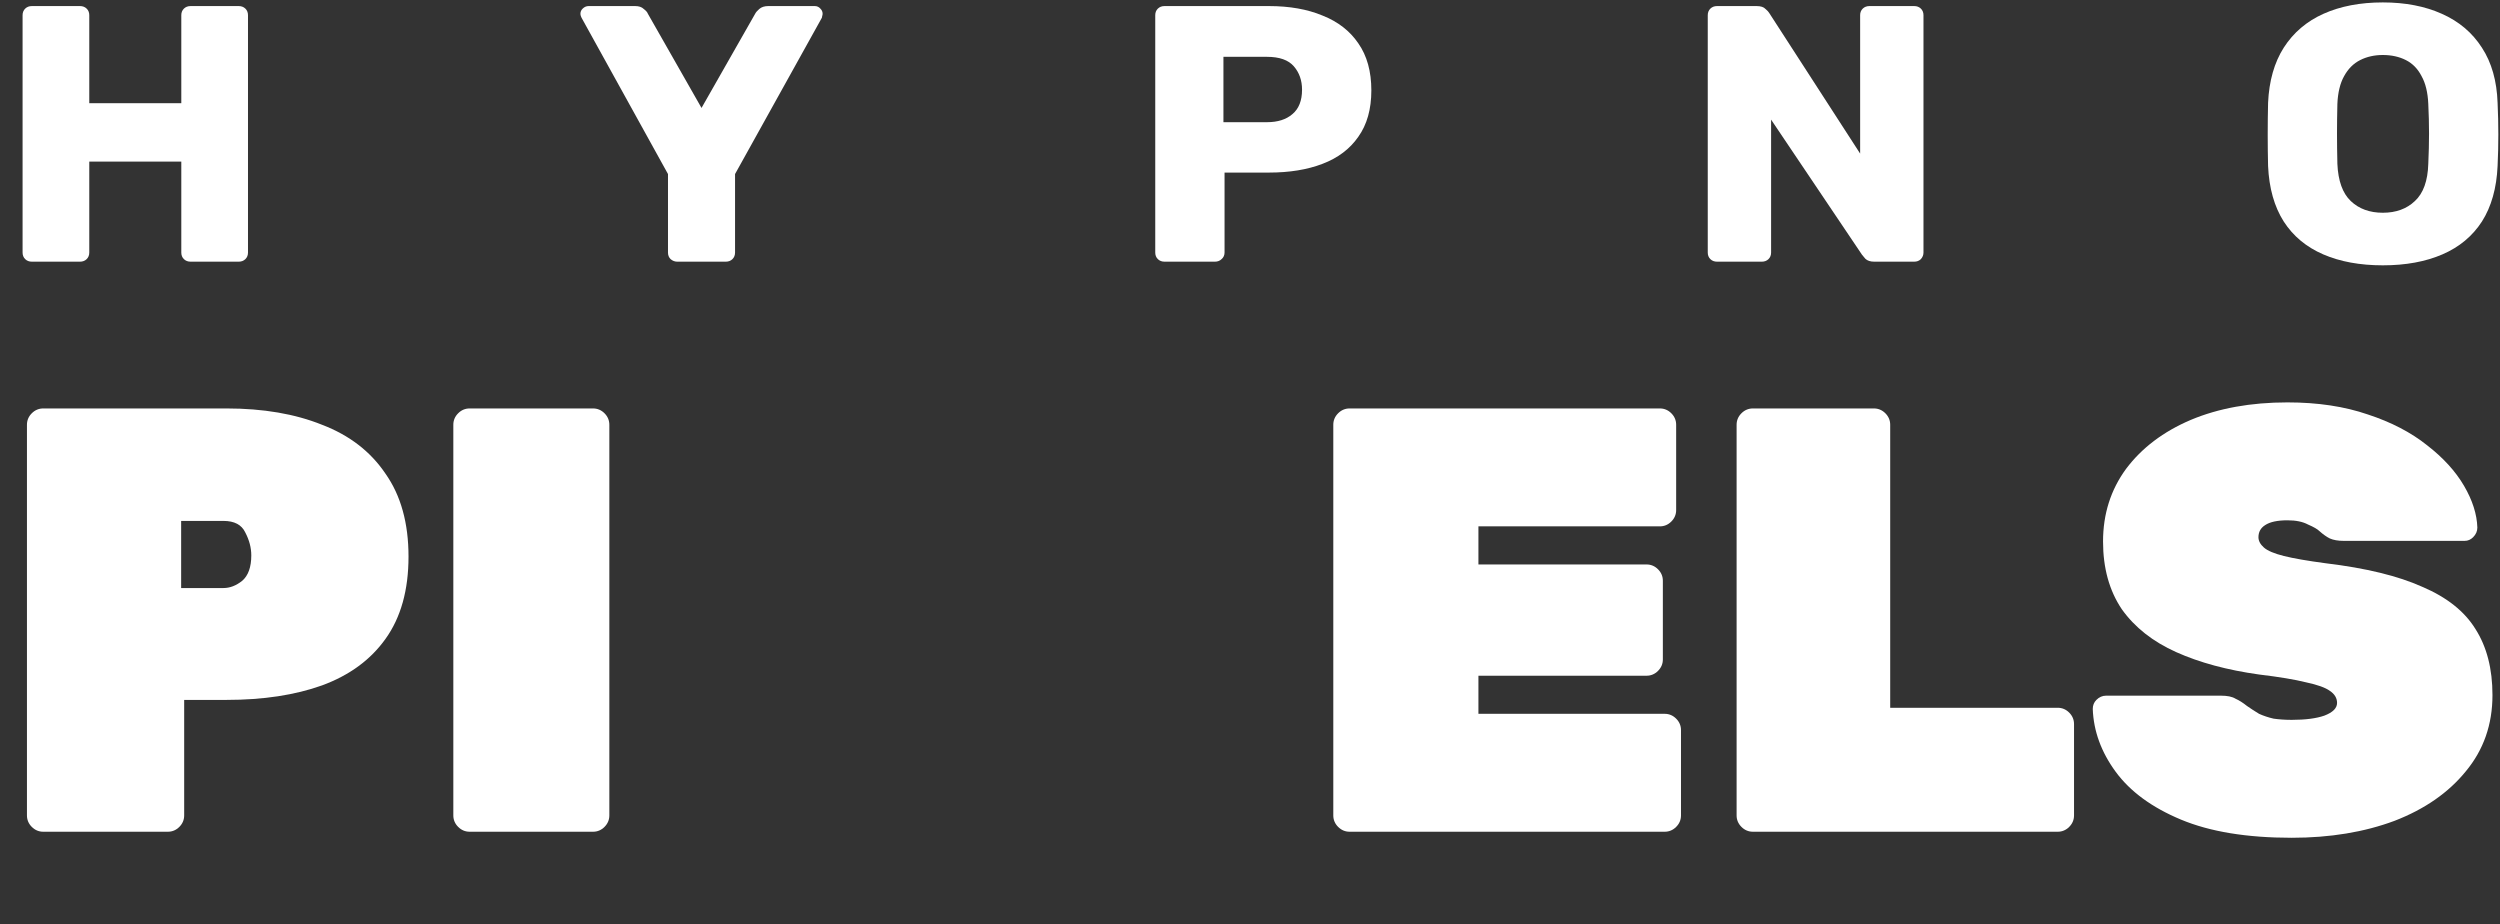 <svg width="898" height="332" viewBox="0 0 898 332" fill="none" xmlns="http://www.w3.org/2000/svg">
<rect x="0" y="0" width="898" height="332" fill="#333333" stroke="none"/>
<path d="M11.457 93.995C10.476 93.995 9.673 93.689 9.048 93.077C8.424 92.465 8.111 91.678 8.111 90.716V5.459C8.111 4.498 8.424 3.711 9.048 3.098C9.673 2.486 10.476 2.18 11.457 2.18H28.721C29.703 2.18 30.506 2.486 31.13 3.098C31.755 3.711 32.067 4.498 32.067 5.459V37.07H65.123V5.459C65.123 4.498 65.436 3.711 66.06 3.098C66.685 2.486 67.488 2.18 68.469 2.18H85.733C86.715 2.18 87.518 2.486 88.142 3.098C88.767 3.711 89.079 4.498 89.079 5.459V90.716C89.079 91.678 88.767 92.465 88.142 93.077C87.518 93.689 86.715 93.995 85.733 93.995H68.469C67.488 93.995 66.685 93.689 66.06 93.077C65.436 92.465 65.123 91.678 65.123 90.716V58.056H32.067V90.716C32.067 91.678 31.755 92.465 31.13 93.077C30.506 93.689 29.703 93.995 28.721 93.995H11.457Z" fill="white"/>
<path d="M243.287 93.995C242.394 93.995 241.591 93.689 240.878 93.077C240.253 92.465 239.941 91.678 239.941 90.716V62.516L208.892 6.378C208.803 6.115 208.714 5.897 208.625 5.722C208.535 5.459 208.491 5.197 208.491 4.935C208.491 4.235 208.758 3.623 209.294 3.098C209.918 2.486 210.632 2.18 211.435 2.18H228.164C229.502 2.18 230.528 2.53 231.242 3.23C232.045 3.842 232.536 4.41 232.714 4.935L251.986 38.775L271.257 4.935C271.525 4.41 272.016 3.842 272.729 3.23C273.532 2.53 274.603 2.18 275.941 2.18H292.67C293.473 2.18 294.142 2.486 294.678 3.098C295.213 3.623 295.481 4.235 295.481 4.935C295.481 5.197 295.436 5.459 295.347 5.722C295.347 5.897 295.302 6.115 295.213 6.378L264.03 62.516V90.716C264.03 91.678 263.718 92.465 263.094 93.077C262.469 93.689 261.666 93.995 260.685 93.995H243.287Z" fill="white"/>
<path d="M418.311 93.995C417.33 93.995 416.527 93.689 415.903 93.077C415.278 92.465 414.966 91.678 414.966 90.716V5.459C414.966 4.498 415.278 3.711 415.903 3.098C416.527 2.486 417.33 2.18 418.311 2.18H455.784C463.189 2.18 469.613 3.317 475.056 5.591C480.587 7.777 484.87 11.099 487.903 15.559C491.026 20.018 492.588 25.659 492.588 32.479C492.588 39.212 491.026 44.765 487.903 49.137C484.87 53.509 480.587 56.744 475.056 58.843C469.613 60.942 463.189 61.991 455.784 61.991H439.858V90.716C439.858 91.678 439.501 92.465 438.788 93.077C438.163 93.689 437.36 93.995 436.379 93.995H418.311ZM439.457 43.89H455.115C458.951 43.89 461.985 42.928 464.215 41.005C466.535 39.081 467.695 36.152 467.695 32.217C467.695 28.894 466.714 26.096 464.751 23.822C462.788 21.549 459.576 20.412 455.115 20.412H439.457V43.89Z" fill="white"/>
<path d="M616.772 93.995C615.791 93.995 614.988 93.689 614.363 93.077C613.739 92.465 613.426 91.678 613.426 90.716V5.459C613.426 4.498 613.739 3.711 614.363 3.098C614.988 2.486 615.791 2.18 616.772 2.18H630.958C632.475 2.18 633.546 2.53 634.17 3.23C634.884 3.842 635.33 4.323 635.508 4.672L668.163 55.17V5.459C668.163 4.498 668.475 3.711 669.1 3.098C669.725 2.486 670.528 2.18 671.509 2.18H687.569C688.55 2.18 689.353 2.486 689.978 3.098C690.602 3.711 690.914 4.498 690.914 5.459V90.716C690.914 91.59 690.602 92.377 689.978 93.077C689.353 93.689 688.55 93.995 687.569 93.995H673.249C671.821 93.995 670.751 93.645 670.037 92.945C669.412 92.246 669.011 91.765 668.832 91.503L636.178 42.972V90.716C636.178 91.678 635.865 92.465 635.241 93.077C634.616 93.689 633.813 93.995 632.832 93.995H616.772Z" fill="white"/>
<path d="M855.913 95.306C847.705 95.306 840.567 93.995 834.5 91.372C828.433 88.748 823.705 84.813 820.314 79.567C816.924 74.233 815.05 67.587 814.693 59.63C814.604 55.87 814.56 52.11 814.56 48.35C814.56 44.59 814.604 40.786 814.693 36.939C815.05 29.069 816.924 22.467 820.314 17.133C823.794 11.711 828.567 7.645 834.634 4.935C840.701 2.224 847.794 0.869 855.913 0.869C863.943 0.869 870.992 2.224 877.059 4.935C883.215 7.645 888.033 11.711 891.512 17.133C894.992 22.467 896.866 29.069 897.133 36.939C897.312 40.786 897.401 44.59 897.401 48.35C897.401 52.11 897.312 55.87 897.133 59.63C896.776 67.587 894.903 74.233 891.512 79.567C888.122 84.813 883.393 88.748 877.326 91.372C871.259 93.995 864.122 95.306 855.913 95.306ZM855.913 76.419C860.642 76.419 864.478 75.02 867.423 72.222C870.456 69.424 872.062 64.964 872.241 58.843C872.419 54.995 872.508 51.367 872.508 47.956C872.508 44.546 872.419 41.005 872.241 37.332C872.062 33.222 871.259 29.899 869.832 27.364C868.493 24.74 866.62 22.817 864.211 21.593C861.802 20.368 859.036 19.756 855.913 19.756C852.88 19.756 850.159 20.368 847.75 21.593C845.341 22.817 843.422 24.74 841.995 27.364C840.567 29.899 839.764 33.222 839.586 37.332C839.497 41.005 839.452 44.546 839.452 47.956C839.452 51.367 839.497 54.995 839.586 58.843C839.854 64.964 841.46 69.424 844.404 72.222C847.348 75.02 851.185 76.419 855.913 76.419Z" fill="white"/>
<path d="M15.546 298.759C13.953 298.759 12.578 298.179 11.419 297.021C10.261 295.862 9.682 294.487 9.682 292.894V152.578C9.682 150.985 10.261 149.61 11.419 148.451C12.578 147.293 13.953 146.714 15.546 146.714H81.36C94.537 146.714 105.977 148.668 115.679 152.578C125.525 156.343 133.128 162.208 138.485 170.172C143.988 177.991 146.739 187.911 146.739 199.929C146.739 211.948 143.988 221.795 138.485 229.47C133.128 236.999 125.525 242.574 115.679 246.194C105.977 249.67 94.537 251.407 81.36 251.407H66.156V292.894C66.156 294.487 65.576 295.862 64.418 297.021C63.259 298.179 61.884 298.759 60.291 298.759H15.546ZM65.069 211.224H80.274C82.591 211.224 84.835 210.355 87.007 208.618C89.179 206.735 90.265 203.694 90.265 199.495C90.265 196.744 89.541 193.992 88.093 191.241C86.79 188.49 84.184 187.114 80.274 187.114H65.069V211.224Z" fill="white"/>
<path d="M168.701 298.759C167.108 298.759 165.732 298.179 164.574 297.021C163.415 295.862 162.836 294.487 162.836 292.894V152.578C162.836 150.985 163.415 149.61 164.574 148.451C165.732 147.293 167.108 146.714 168.701 146.714H213.011C214.604 146.714 215.979 147.293 217.138 148.451C218.296 149.61 218.875 150.985 218.875 152.578V292.894C218.875 294.487 218.296 295.862 217.138 297.021C215.979 298.179 214.604 298.759 213.011 298.759H168.701Z" fill="white"/>
<path d="M484.785 298.759C483.192 298.759 481.816 298.179 480.658 297.021C479.499 295.862 478.92 294.487 478.92 292.894V152.578C478.92 150.985 479.499 149.61 480.658 148.451C481.816 147.293 483.192 146.714 484.785 146.714H596.212C597.805 146.714 599.18 147.293 600.339 148.451C601.497 149.61 602.076 150.985 602.076 152.578V183.204C602.076 184.797 601.497 186.173 600.339 187.331C599.18 188.49 597.805 189.069 596.212 189.069H531.05V202.753H591.433C593.026 202.753 594.402 203.332 595.56 204.491C596.719 205.649 597.298 207.025 597.298 208.618V236.855C597.298 238.447 596.719 239.823 595.56 240.981C594.402 242.14 593.026 242.719 591.433 242.719H531.05V256.403H597.949C599.542 256.403 600.918 256.982 602.076 258.141C603.235 259.299 603.814 260.675 603.814 262.268V292.894C603.814 294.487 603.235 295.862 602.076 297.021C600.918 298.179 599.542 298.759 597.949 298.759H484.785Z" fill="white"/>
<path d="M629.654 298.759C628.061 298.759 626.685 298.179 625.527 297.021C624.368 295.862 623.789 294.487 623.789 292.894V152.578C623.789 150.985 624.368 149.61 625.527 148.451C626.685 147.293 628.061 146.714 629.654 146.714H673.095C674.688 146.714 676.064 147.293 677.222 148.451C678.38 149.61 678.96 150.985 678.96 152.578V254.231H739.126C740.719 254.231 742.095 254.81 743.253 255.969C744.411 257.127 744.991 258.503 744.991 260.096V292.894C744.991 294.487 744.411 295.862 743.253 297.021C742.095 298.179 740.719 298.759 739.126 298.759H629.654Z" fill="white"/>
<path d="M823.182 300.928C807.109 300.928 793.859 298.756 783.433 294.412C773.007 290.068 765.188 284.348 759.975 277.252C754.762 270.157 752.01 262.627 751.721 254.663C751.721 253.36 752.155 252.274 753.024 251.405C754.038 250.391 755.196 249.884 756.499 249.884H797.769C800.085 249.884 801.823 250.246 802.982 250.97C804.285 251.549 805.66 252.418 807.108 253.577C808.557 254.59 810.005 255.532 811.453 256.4C813.045 257.124 814.783 257.704 816.666 258.138C818.693 258.428 820.865 258.573 823.182 258.573C828.105 258.573 832.015 258.066 834.911 257.052C837.952 255.894 839.472 254.373 839.472 252.491C839.472 250.753 838.604 249.305 836.866 248.147C835.273 246.988 832.449 245.975 828.395 245.106C824.34 244.092 818.693 243.151 811.453 242.282C800.013 240.689 790.094 238.01 781.695 234.245C773.297 230.48 766.78 225.34 762.147 218.824C757.658 212.163 755.413 204.054 755.413 194.496C755.413 184.65 758.165 175.961 763.667 168.432C769.314 160.902 777.062 155.037 786.908 150.838C796.9 146.638 808.484 144.539 821.661 144.539C832.522 144.539 842.151 145.987 850.55 148.883C858.949 151.634 866.044 155.327 871.836 159.961C877.628 164.449 882.045 169.3 885.086 174.513C888.127 179.726 889.72 184.722 889.864 189.501C889.864 190.804 889.358 191.962 888.344 192.976C887.475 193.845 886.461 194.279 885.303 194.279H841.862C839.834 194.279 838.169 193.99 836.866 193.41C835.707 192.831 834.477 191.962 833.173 190.804C832.449 190.08 831.074 189.283 829.046 188.415C827.164 187.401 824.702 186.894 821.661 186.894C818.041 186.894 815.362 187.473 813.625 188.632C812.032 189.645 811.235 191.094 811.235 192.976C811.235 194.279 811.887 195.51 813.19 196.669C814.494 197.827 816.883 198.841 820.358 199.709C823.833 200.578 828.829 201.447 835.345 202.316C849.826 204.054 861.41 206.877 870.098 210.787C878.932 214.552 885.303 219.62 889.213 225.991C893.267 232.363 895.295 240.255 895.295 249.667C895.295 260.238 892.109 269.36 885.737 277.035C879.511 284.71 870.967 290.647 860.107 294.846C849.247 298.901 836.938 300.928 823.182 300.928Z" fill="white"/>
</svg>
